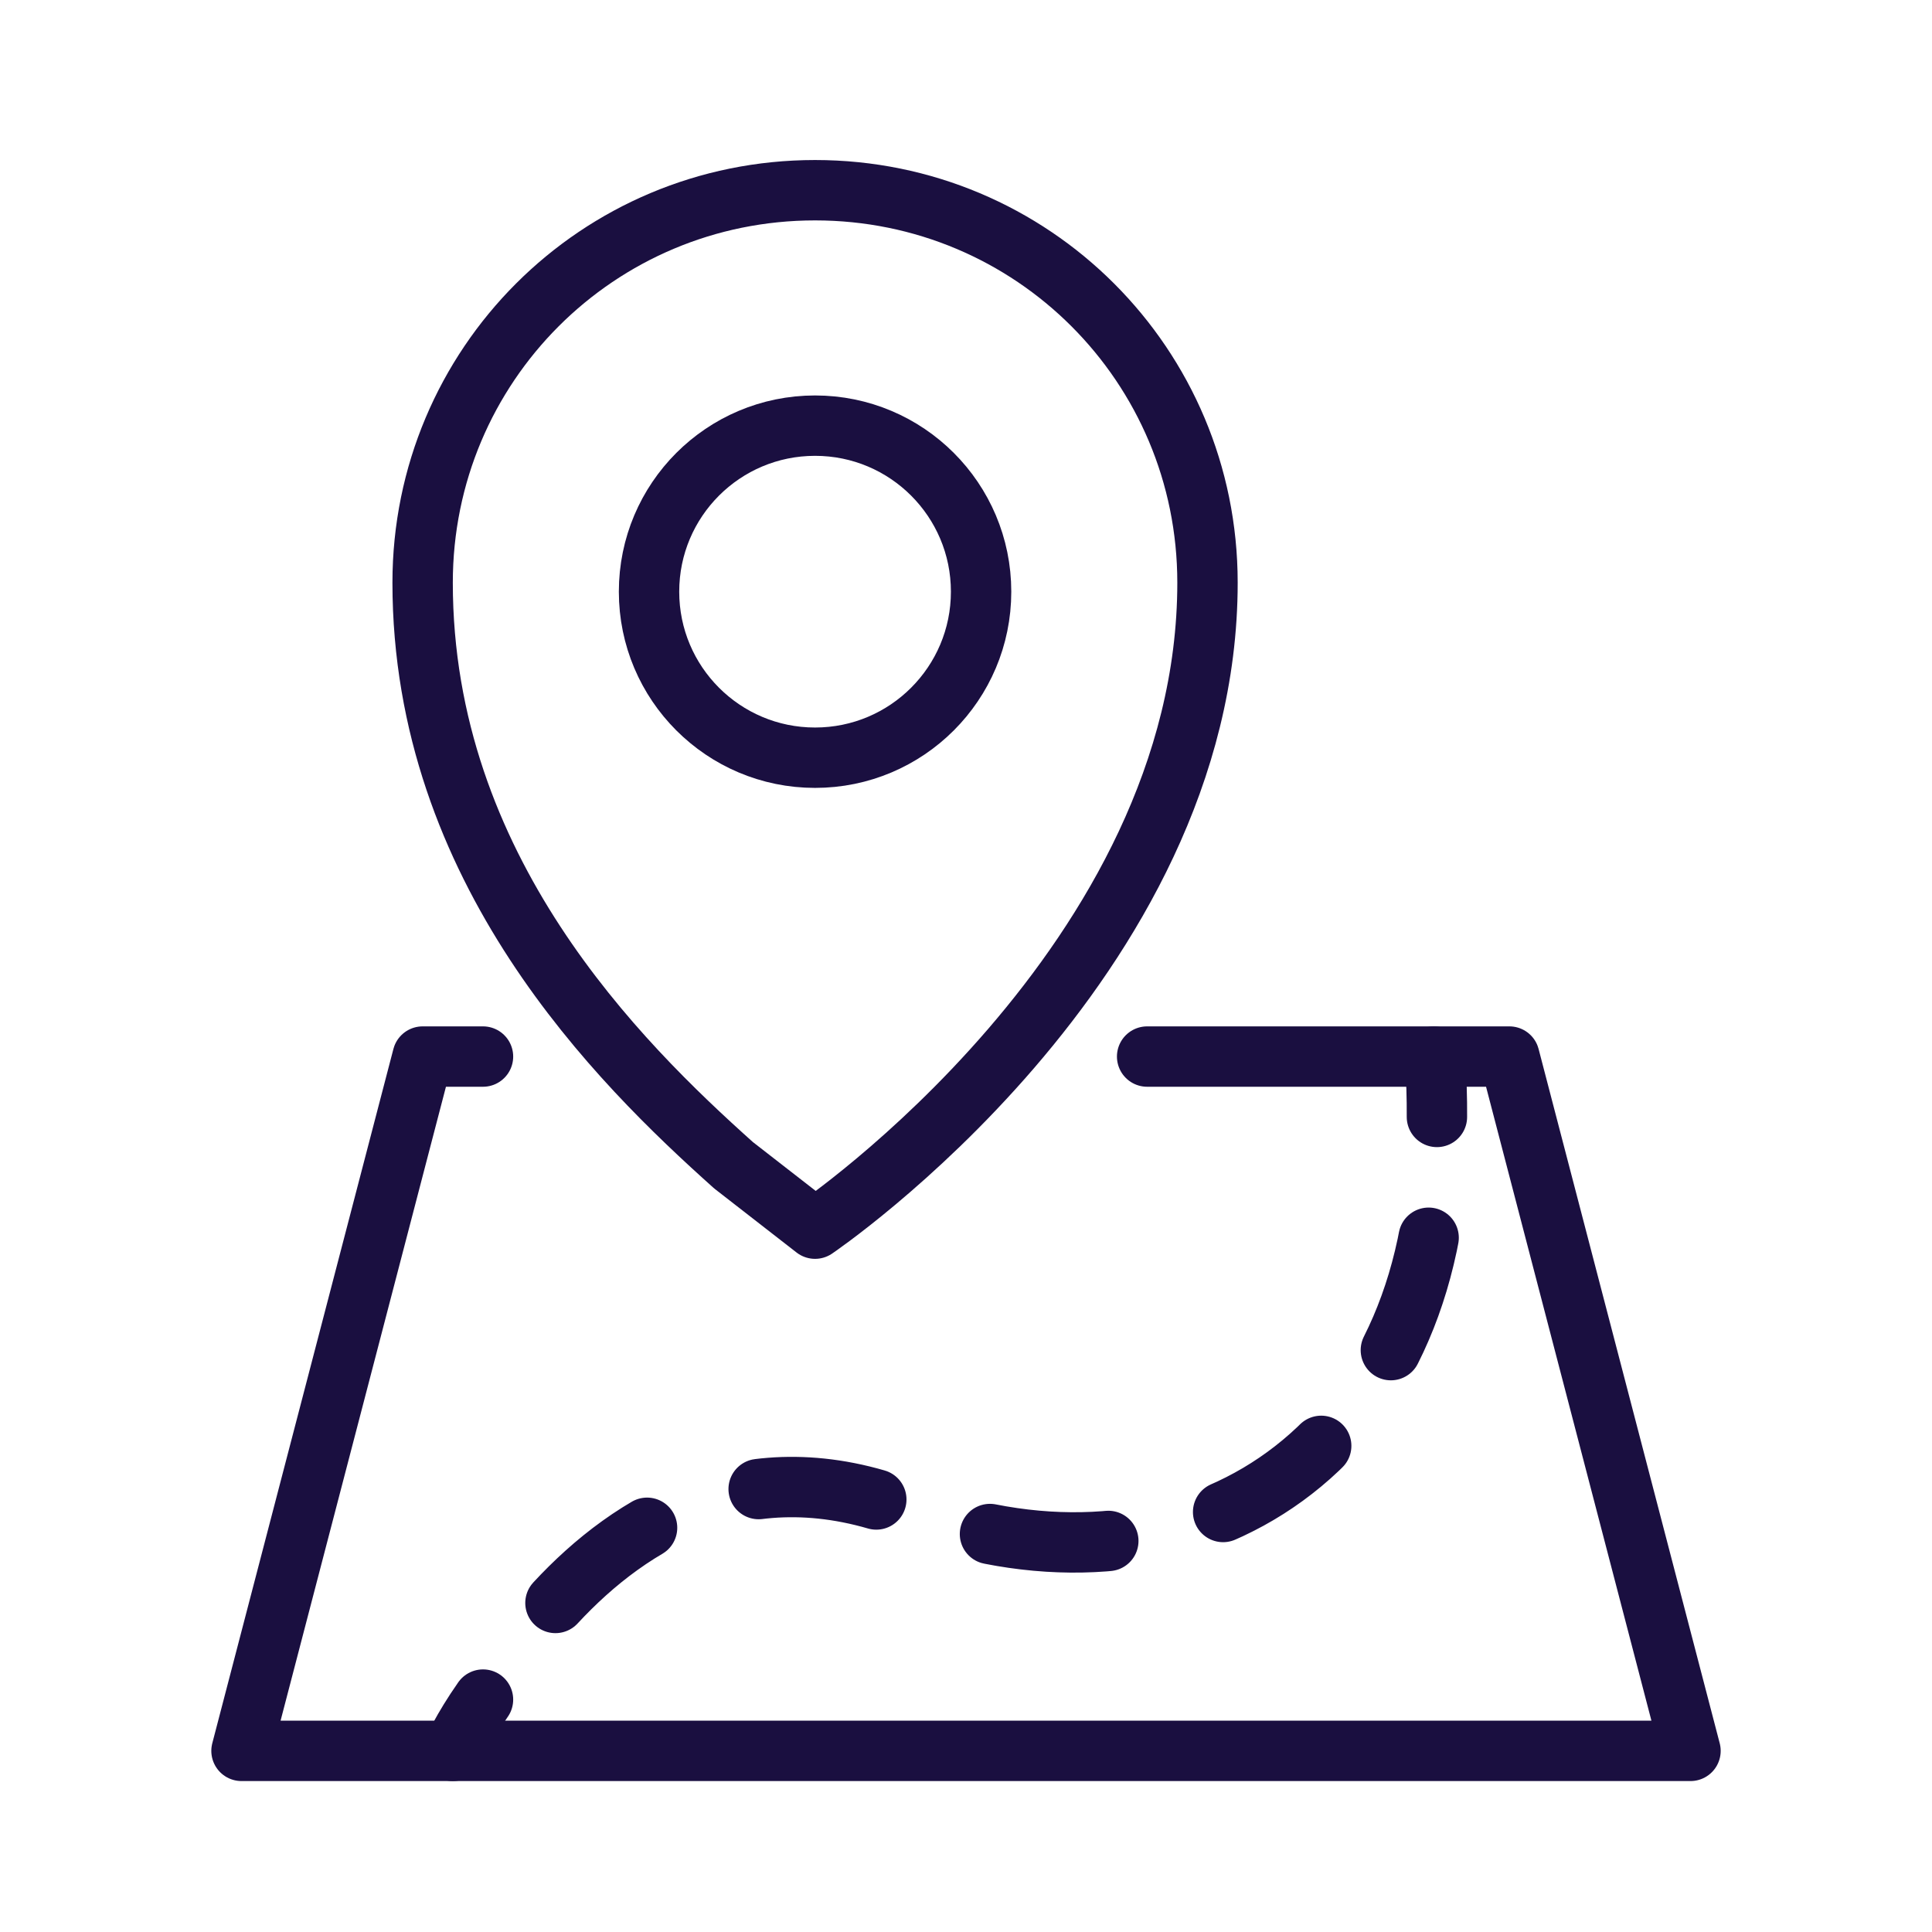 <svg width="64" height="64" viewBox="0 0 64 64" fill="none" xmlns="http://www.w3.org/2000/svg">
<path d="M38 35H50L56 58H8L14 35H16" stroke="#1A0F40" stroke-width="2" stroke-miterlimit="10" stroke-linecap="round" stroke-linejoin="round"/>
<path d="M27 40.701C27 40.701 40 31.901 40 19.301C40 12.101 34.2 6.301 27 6.301C19.8 6.301 14 12.101 14 19.301C14 28.801 20.5 35.201 24.3 38.601L27 40.701Z" stroke="#1A0F40" stroke-width="2" stroke-miterlimit="10" stroke-linecap="round" stroke-linejoin="round"/>
<path d="M27 25.1C30.038 25.1 32.5 22.637 32.5 19.6C32.5 16.562 30.038 14.1 27 14.1C23.962 14.1 21.5 16.562 21.5 19.6C21.5 22.637 23.962 25.1 27 25.1Z" stroke="#1A0F40" stroke-width="2" stroke-miterlimit="10" stroke-linecap="round" stroke-linejoin="round"/>
<path d="M15 58.001C15 58.001 15.3 57.301 16 56.301" stroke="#1A0F40" stroke-width="2" stroke-linecap="round" stroke-linejoin="round"/>
<path d="M18.4 53.1C20.9 50.4 24.8 48 30 50C38.5 53.3 46.8 49 47.6 39" stroke="#1A0F40" stroke-width="2" stroke-linecap="round" stroke-linejoin="round" stroke-dasharray="3.94 3.94"/>
<path d="M47.6 37C47.6 36.4 47.6 35.7 47.5 35" stroke="#1A0F40" stroke-width="2" stroke-linecap="round" stroke-linejoin="round"/>
</svg>

